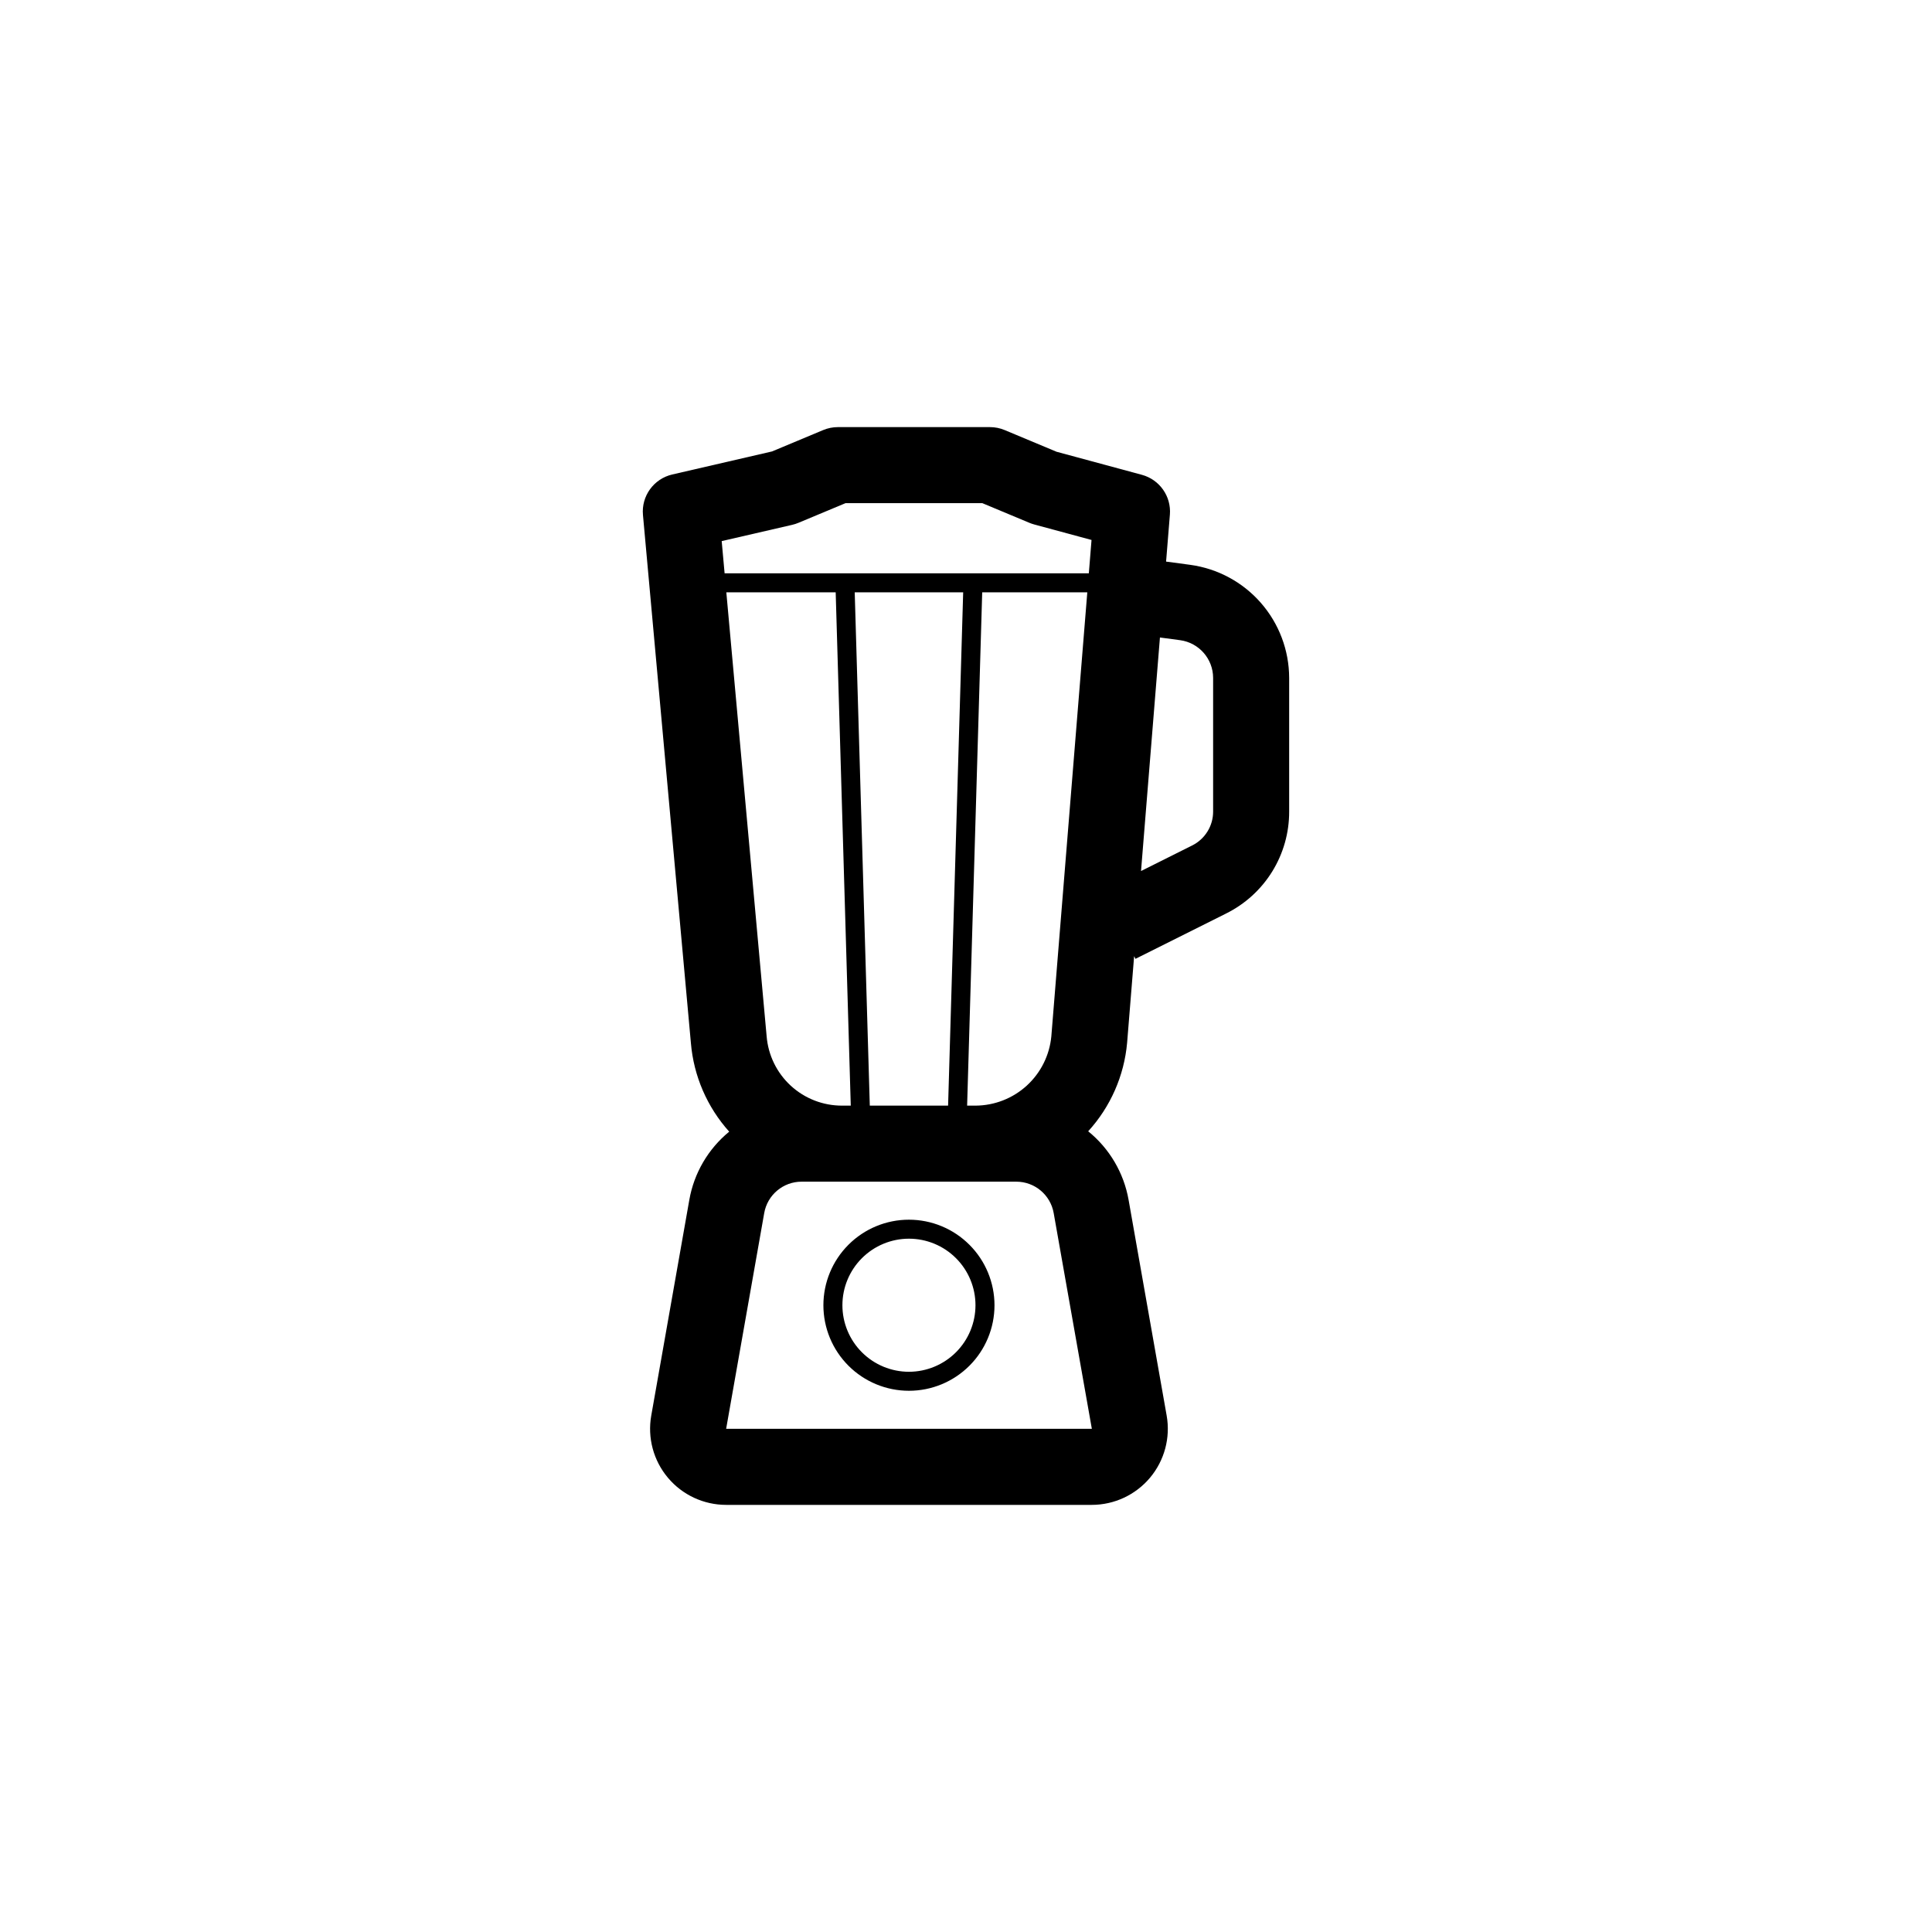 <?xml version="1.0" encoding="UTF-8"?>
<!-- Uploaded to: SVG Repo, www.svgrepo.com, Generator: SVG Repo Mixer Tools -->
<svg fill="#000000" width="800px" height="800px" version="1.1" viewBox="144 144 512 512" xmlns="http://www.w3.org/2000/svg">
 <path d="m384.88 467.23c-6.012 0-11.777 2.387-16.031 6.641-4.25 4.25-6.641 10.016-6.641 16.031 0 6.012 2.391 11.777 6.641 16.027 4.254 4.254 10.02 6.641 16.031 6.641 6.016 0 11.781-2.387 16.031-6.641 4.254-4.25 6.641-10.016 6.641-16.027-0.004-6.012-2.394-11.777-6.648-16.027-4.25-4.25-10.012-6.641-16.023-6.644zm0 40.305c-4.676 0-9.16-1.859-12.469-5.168-3.305-3.305-5.164-7.789-5.164-12.465 0-4.68 1.859-9.164 5.164-12.469 3.309-3.309 7.793-5.168 12.469-5.168 4.68 0 9.164 1.859 12.469 5.168 3.309 3.305 5.164 7.789 5.164 12.469-0.004 4.672-1.863 9.156-5.168 12.461-3.309 3.305-7.789 5.164-12.465 5.172zm59.676-110.14 0.355 0.707 24.027-12.016h-0.004c5.031-2.496 9.266-6.352 12.219-11.129 2.953-4.777 4.508-10.289 4.488-15.906v-35.406c-0.02-7.316-2.684-14.379-7.504-19.887-4.82-5.508-11.469-9.086-18.719-10.074l-6.394-0.855 1.008-12.453c0.391-4.84-2.727-9.273-7.414-10.543l-22.637-6.121-13.746-5.746c-1.23-0.512-2.551-0.777-3.883-0.777h-40.305c-1.332 0-2.652 0.266-3.887 0.777l-13.57 5.672-26.434 6.106c-4.906 1.133-8.223 5.715-7.766 10.727l12.703 139.93c0.73 8.73 4.297 16.98 10.152 23.5-5.574 4.57-9.324 10.984-10.57 18.078l-10.09 57.176c-1.035 5.867 0.578 11.891 4.41 16.453 3.828 4.562 9.48 7.199 15.438 7.199h96.895c5.957 0 11.609-2.637 15.438-7.199 3.828-4.566 5.445-10.59 4.41-16.457l-10.09-57.168c-1.262-7.152-5.062-13.609-10.707-18.18 5.914-6.481 9.539-14.727 10.316-23.465zm6.84-84.453 5.356 0.715c4.996 0.684 8.727 4.945 8.738 9.988v35.406c0.016 3.82-2.144 7.312-5.566 9.012l-13.539 6.769zm-85.93-11.969 3.996 136.03h-2.258 0.004c-5.047 0.023-9.914-1.855-13.629-5.266-3.715-3.41-6.008-8.102-6.414-13.129l-10.68-117.63zm9.039 136.03-3.996-136.03h28.742l-3.996 136.03zm29.789-136.03h27.852l-9.531 117.67c-0.473 5.004-2.793 9.656-6.504 13.051-3.715 3.394-8.555 5.285-13.586 5.309h-2.227zm-50.336-17.891c0.551-0.129 1.09-0.305 1.613-0.52l12.496-5.219h36.266l12.496 5.219h-0.004c0.41 0.168 0.828 0.312 1.254 0.426l15.188 4.109-0.715 8.836h-96.523l-0.773-8.535zm-17.523 239.57 10.09-57.172c0.844-4.82 5.031-8.332 9.922-8.324h56.871c4.891-0.008 9.078 3.508 9.922 8.324l10.113 57.172z"/>
</svg>